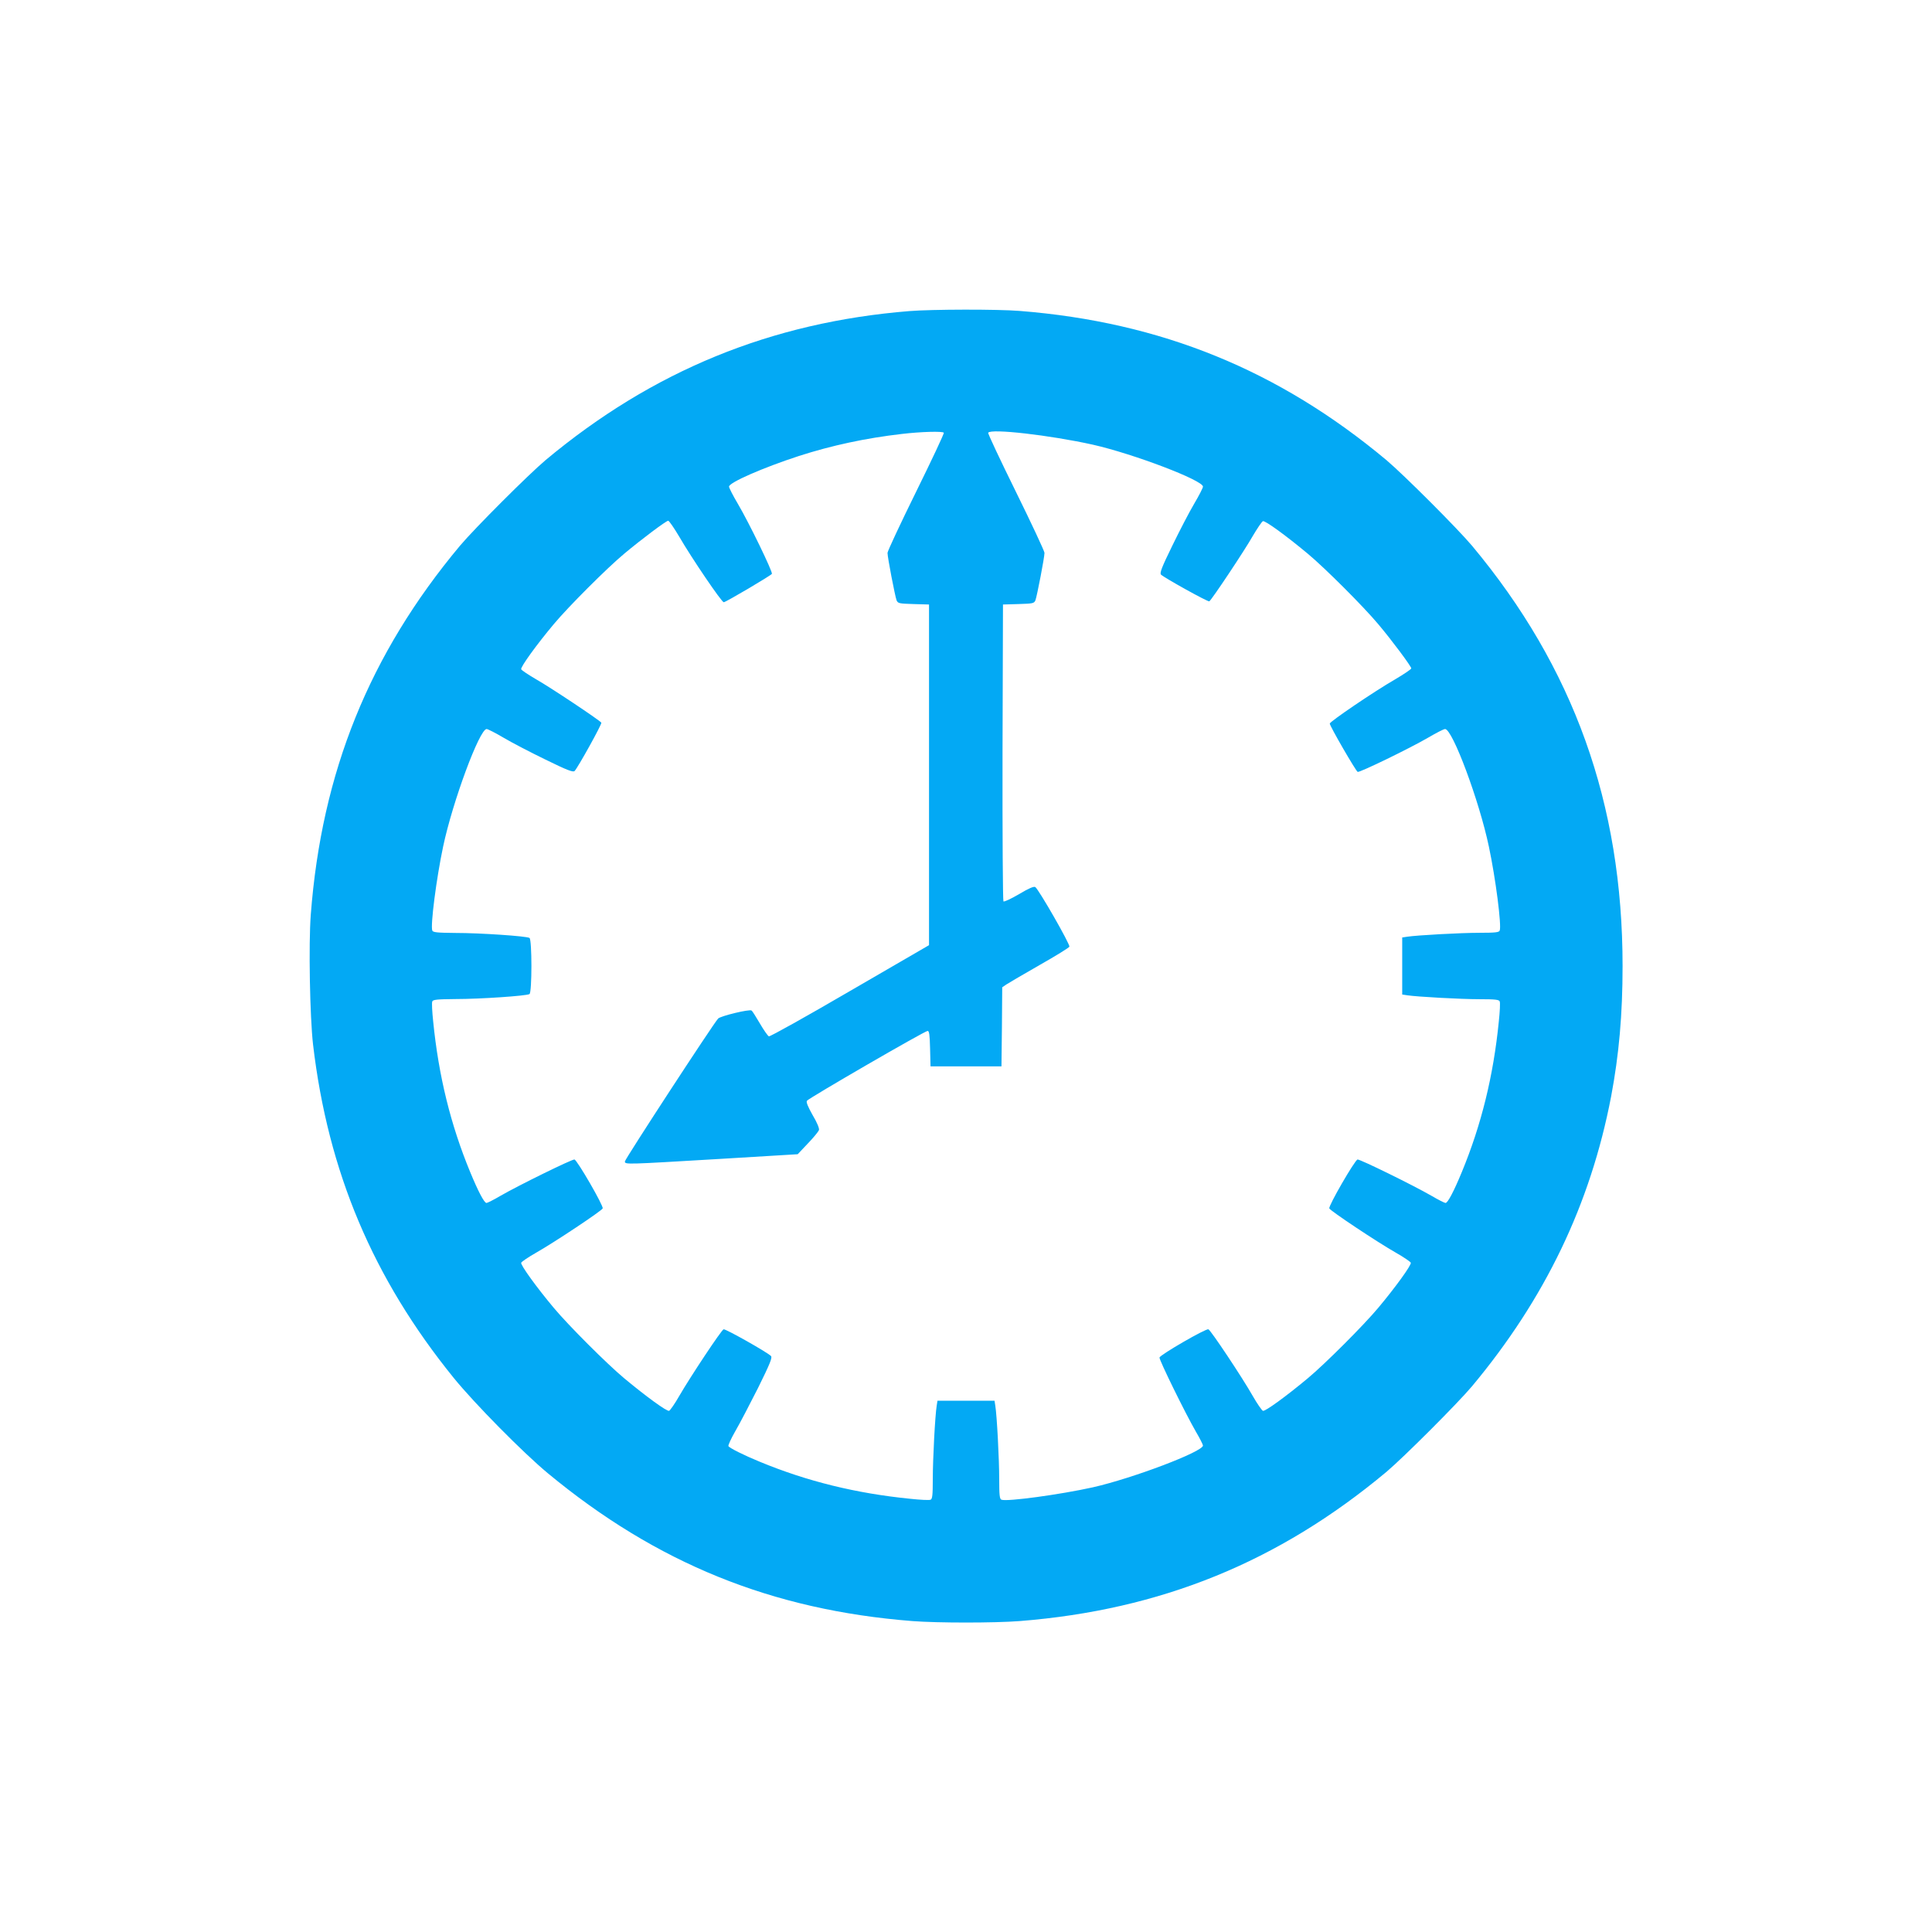 <?xml version="1.0" standalone="no"?>
<!DOCTYPE svg PUBLIC "-//W3C//DTD SVG 20010904//EN"
 "http://www.w3.org/TR/2001/REC-SVG-20010904/DTD/svg10.dtd">
<svg version="1.0" xmlns="http://www.w3.org/2000/svg"
 width="1280pt" height="1280pt" viewBox="0 0 1280 1280"
 preserveAspectRatio="xMidYMid meet">
<g transform="translate(0,1280) scale(0.1,-0.1)"
fill="#03a9f4" stroke="none">
<path d="M6025 10739 c-917 -74 -1702 -396 -2410 -987 -116 -98 -469 -451
-567 -567 -601 -719 -917 -1501 -989 -2445 -15 -196 -6 -676 15 -860 99 -843
397 -1549 932 -2209 139 -171 460 -496 624 -632 720 -596 1484 -906 2414 -979
166 -13 546 -13 712 0 934 74 1714 391 2429 988 116 98 469 451 567 567 484
580 785 1206 922 1920 52 276 76 542 76 865 0 1075 -324 1978 -998 2785 -98
116 -451 469 -567 567 -715 597 -1495 914 -2429 988 -148 12 -583 11 -731 -1z
m228 -806 c3 -5 -80 -181 -184 -392 -104 -211 -189 -393 -189 -404 0 -30 50
-288 60 -314 9 -21 17 -22 112 -25 l103 -3 0 -1128 0 -1129 -524 -304 c-288
-168 -530 -303 -537 -300 -7 3 -34 41 -60 86 -26 44 -50 83 -55 85 -15 10
-204 -36 -221 -53 -30 -31 -618 -932 -618 -947 0 -21 6 -20 615 16 l530 32 67
71 c38 39 70 79 74 89 3 11 -12 49 -42 99 -31 55 -44 86 -38 95 11 17 781 463
800 463 10 0 14 -26 16 -117 l3 -118 235 0 235 0 3 262 2 262 28 19 c15 10
114 68 219 128 106 60 195 115 198 122 6 15 -204 381 -226 395 -10 6 -42 -8
-108 -47 -52 -31 -99 -52 -103 -48 -4 4 -7 449 -6 988 l3 979 103 3 c95 3 103
4 112 25 10 26 60 284 60 314 0 11 -85 193 -189 404 -104 211 -187 387 -184
392 17 29 409 -16 693 -79 270 -61 730 -236 730 -278 0 -8 -26 -59 -58 -113
-32 -54 -97 -179 -145 -278 -70 -143 -85 -182 -75 -192 23 -22 311 -182 320
-177 15 9 235 339 288 433 30 51 60 95 67 98 14 6 154 -96 298 -216 115 -96
369 -350 466 -466 92 -109 219 -280 219 -293 0 -6 -48 -38 -107 -73 -139 -80
-433 -280 -433 -293 0 -16 173 -315 185 -320 14 -5 349 158 467 227 53 31 103
57 112 57 49 0 226 -474 290 -778 45 -212 85 -524 72 -557 -4 -12 -28 -15
-133 -15 -125 0 -415 -16 -480 -26 l-33 -5 0 -189 0 -189 33 -5 c65 -10 355
-26 480 -26 105 0 129 -3 133 -15 4 -8 1 -68 -6 -133 -36 -361 -116 -685 -245
-997 -52 -126 -93 -205 -108 -205 -6 0 -48 21 -92 47 -123 71 -476 244 -491
241 -18 -4 -194 -308 -187 -324 5 -15 317 -223 442 -294 51 -29 95 -59 98 -66
5 -15 -102 -163 -216 -299 -97 -116 -351 -370 -466 -466 -144 -120 -284 -222
-298 -216 -7 3 -38 47 -67 98 -71 125 -279 437 -294 442 -16 7 -320 -169 -324
-187 -3 -15 170 -368 241 -491 26 -44 47 -86 47 -92 0 -41 -465 -217 -730
-277 -217 -48 -568 -96 -605 -82 -12 4 -15 29 -15 138 0 129 -15 419 -26 486
l-5 32 -189 0 -189 0 -5 -32 c-11 -67 -26 -357 -26 -486 0 -109 -3 -134 -15
-138 -8 -4 -68 -1 -133 6 -361 36 -685 116 -997 245 -105 43 -201 91 -209 104
-3 5 17 49 45 98 28 48 96 178 151 287 80 162 96 202 86 212 -26 26 -303 182
-314 177 -15 -5 -223 -319 -294 -442 -29 -51 -60 -95 -67 -98 -14 -6 -154 96
-298 216 -115 96 -369 350 -466 466 -114 136 -221 284 -216 299 3 7 47 37 98
66 125 71 437 279 442 294 7 16 -169 320 -187 324 -15 3 -368 -170 -491 -241
-44 -26 -86 -47 -92 -47 -15 0 -56 79 -108 205 -129 312 -209 636 -245 997 -7
65 -10 125 -6 133 4 12 31 15 153 16 164 0 472 21 491 33 17 10 17 362 0 372
-19 12 -327 33 -491 33 -122 1 -149 4 -153 16 -13 33 27 345 72 557 63 298
241 778 288 778 8 0 59 -26 113 -58 54 -32 179 -97 278 -145 143 -70 182 -85
192 -75 22 23 182 311 177 320 -9 15 -339 235 -433 288 -51 30 -95 59 -98 66
-5 15 102 163 216 299 97 116 351 370 466 466 117 98 279 219 292 219 6 0 39
-48 74 -107 81 -140 280 -433 294 -433 13 0 311 176 319 188 7 12 -152 340
-226 465 -32 54 -58 105 -58 113 0 27 224 125 463 203 218 70 440 118 682 146
126 15 272 19 278 8z"/>
</g>
</svg>
